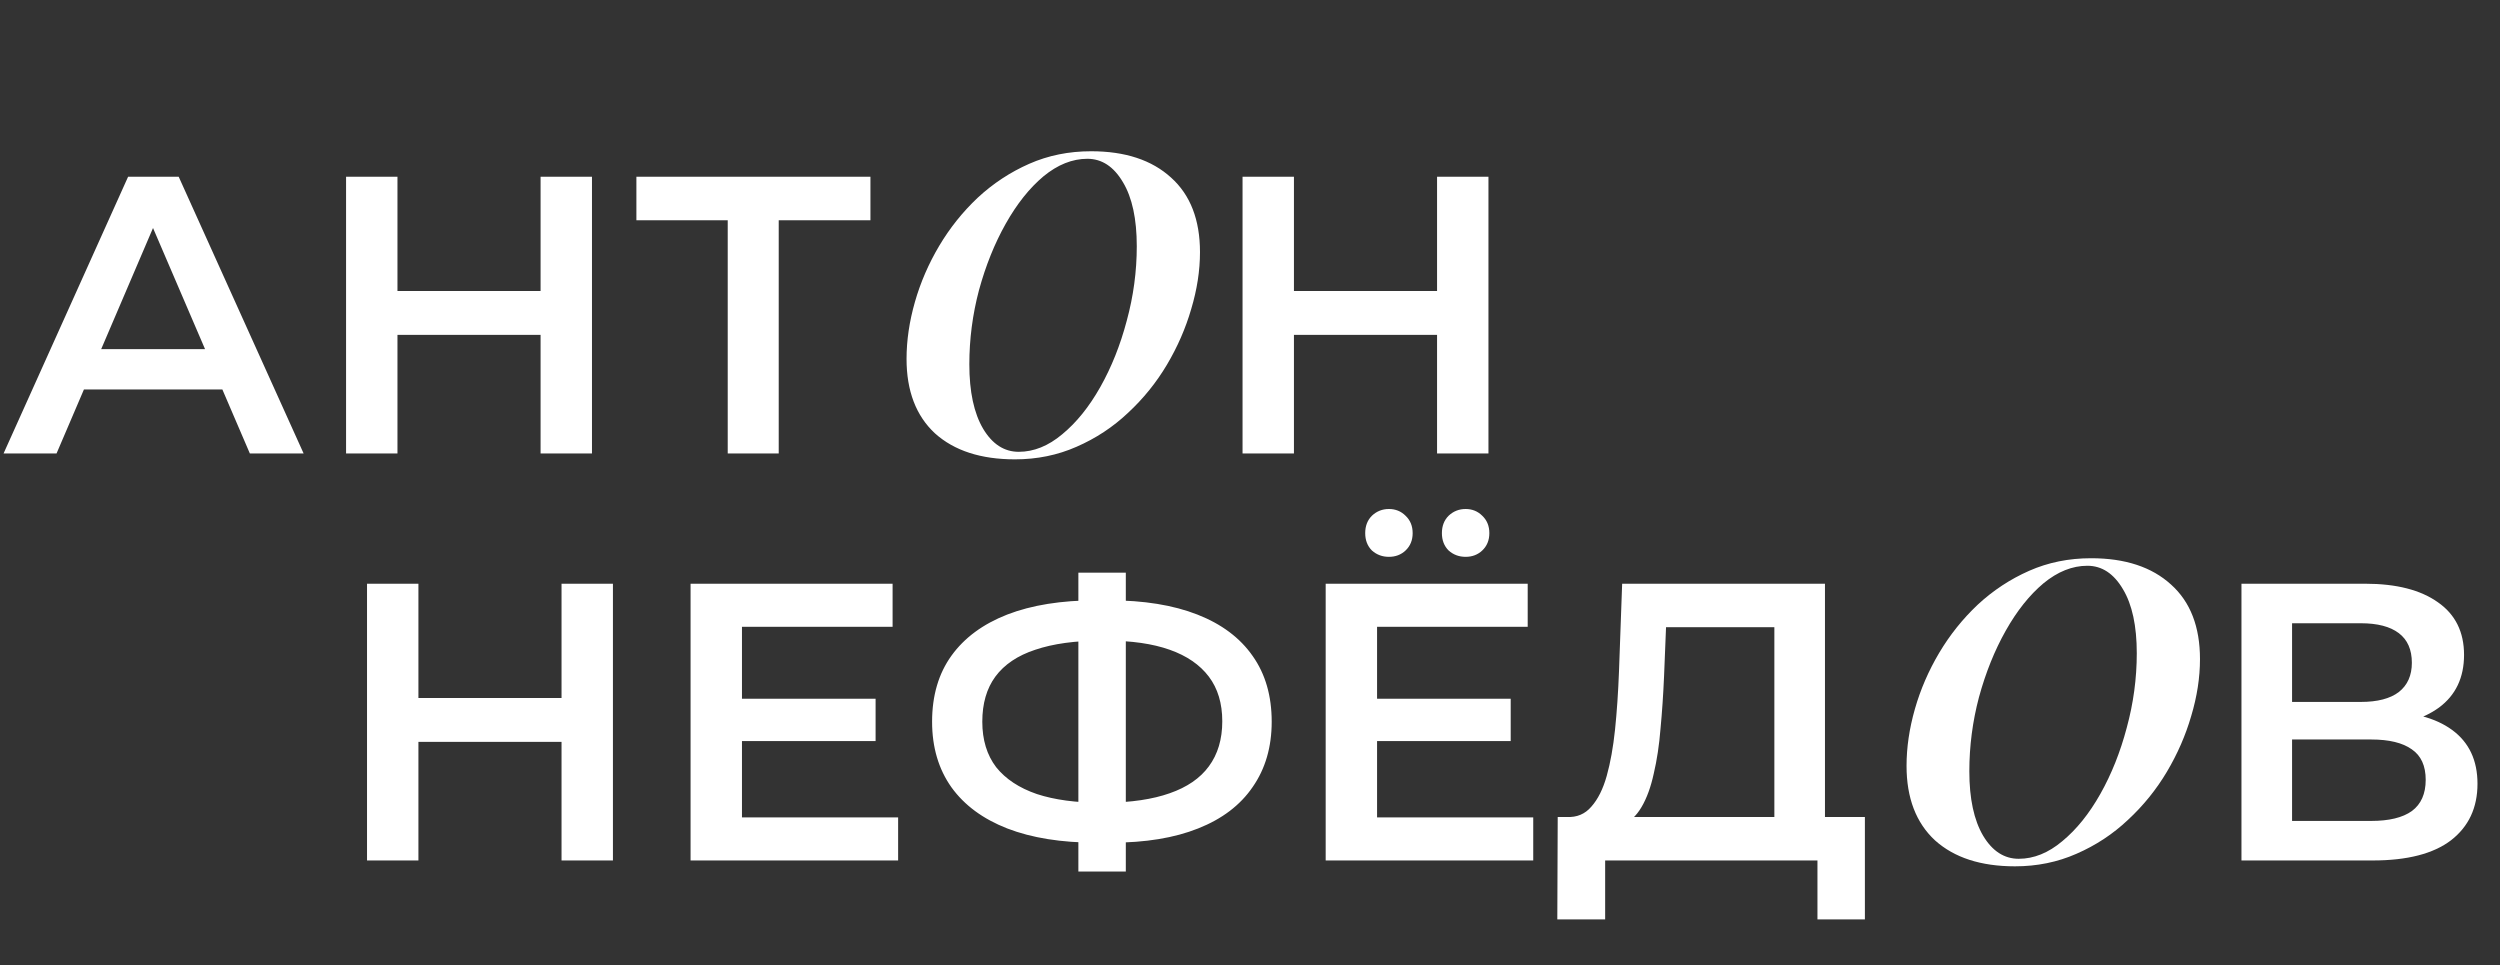<?xml version="1.0" encoding="UTF-8"?> <svg xmlns="http://www.w3.org/2000/svg" width="215" height="83" viewBox="0 0 215 83" fill="none"><rect x="0" y="0" width="215" height="83" fill="#333333" stroke="none"/> <path d="M0.306 39L11.016 15.2H15.368L26.112 39H21.488L12.274 17.546H14.042L4.862 39H0.306ZM5.236 33.492L6.426 30.024H19.278L20.468 33.492H5.236ZM46.49 15.2H50.91V39H46.49V15.2ZM34.182 39H29.762V15.2H34.182V39ZM46.83 28.8H33.808V25.026H46.83V28.8ZM62.584 39V17.852L63.638 18.94H54.73V15.2H74.858V18.94H65.95L66.97 17.852V39H62.584ZM123.587 15.2H128.007V39H123.587V15.2ZM111.279 39H106.859V15.2H111.279V39ZM123.927 28.8H110.905V25.026H123.927V28.8Z" fill="white"></path> <path d="M48.292 50.2H52.712V74H48.292V50.2ZM35.984 74H31.564V50.2H35.984V74ZM48.632 63.8H35.61V60.026H48.632V63.8ZM63.469 60.094H75.301V63.732H63.469V60.094ZM63.809 70.294H77.239V74H59.389V50.2H76.763V53.906H63.809V70.294ZM94.27 72.47C91.278 72.47 88.728 72.062 86.62 71.246C84.535 70.43 82.937 69.251 81.826 67.71C80.715 66.146 80.16 64.265 80.16 62.066C80.16 59.822 80.715 57.929 81.826 56.388C82.937 54.847 84.535 53.668 86.62 52.852C88.728 52.036 91.278 51.628 94.27 51.628C94.315 51.628 94.417 51.628 94.576 51.628C94.757 51.628 94.927 51.628 95.086 51.628C95.267 51.628 95.369 51.628 95.392 51.628C98.361 51.628 100.889 52.036 102.974 52.852C105.059 53.668 106.646 54.858 107.734 56.422C108.822 57.963 109.366 59.845 109.366 62.066C109.366 64.242 108.822 66.112 107.734 67.676C106.669 69.24 105.105 70.43 103.042 71.246C101.002 72.062 98.509 72.47 95.562 72.47C95.517 72.47 95.392 72.47 95.188 72.47C95.007 72.47 94.814 72.47 94.61 72.47C94.429 72.47 94.315 72.47 94.27 72.47ZM94.712 69.036C94.757 69.036 94.825 69.036 94.916 69.036C95.007 69.036 95.063 69.036 95.086 69.036C97.285 69.013 99.121 68.741 100.594 68.22C102.09 67.699 103.212 66.928 103.96 65.908C104.731 64.865 105.116 63.573 105.116 62.032C105.116 60.491 104.731 59.21 103.96 58.19C103.189 57.17 102.067 56.399 100.594 55.878C99.121 55.357 97.307 55.096 95.154 55.096C95.131 55.096 95.063 55.096 94.95 55.096C94.837 55.096 94.757 55.096 94.712 55.096C92.468 55.096 90.575 55.357 89.034 55.878C87.515 56.377 86.371 57.147 85.6 58.19C84.852 59.21 84.478 60.502 84.478 62.066C84.478 63.63 84.875 64.933 85.668 65.976C86.484 66.996 87.651 67.767 89.17 68.288C90.689 68.787 92.536 69.036 94.712 69.036ZM92.74 74.952V49.248H96.82V74.952H92.74ZM118.088 60.094H129.92V63.732H118.088V60.094ZM118.428 70.294H131.858V74H114.008V50.2H131.382V53.906H118.428V70.294ZM126.044 47.888C125.477 47.888 124.99 47.707 124.582 47.344C124.196 46.959 124.004 46.46 124.004 45.848C124.004 45.236 124.196 44.737 124.582 44.352C124.99 43.967 125.477 43.774 126.044 43.774C126.61 43.774 127.086 43.967 127.472 44.352C127.88 44.737 128.084 45.236 128.084 45.848C128.084 46.46 127.88 46.959 127.472 47.344C127.086 47.707 126.61 47.888 126.044 47.888ZM119.448 47.888C118.881 47.888 118.394 47.707 117.986 47.344C117.6 46.959 117.408 46.46 117.408 45.848C117.408 45.236 117.6 44.737 117.986 44.352C118.394 43.967 118.881 43.774 119.448 43.774C120.014 43.774 120.49 43.967 120.876 44.352C121.284 44.737 121.488 45.236 121.488 45.848C121.488 46.46 121.284 46.959 120.876 47.344C120.49 47.707 120.014 47.888 119.448 47.888ZM152.595 71.96V53.94H143.279L143.109 58.156C143.041 59.743 142.939 61.25 142.803 62.678C142.69 64.083 142.497 65.364 142.225 66.52C141.976 67.676 141.624 68.639 141.171 69.41C140.718 70.181 140.162 70.691 139.505 70.94L134.745 70.26C135.606 70.305 136.309 70.011 136.853 69.376C137.42 68.741 137.862 67.857 138.179 66.724C138.496 65.591 138.734 64.265 138.893 62.746C139.052 61.205 139.165 59.539 139.233 57.748L139.505 50.2H156.947V71.96H152.595ZM133.929 79.066L133.963 70.26H160.381V79.066H156.301V74H138.043V79.066H133.929ZM192.766 74V50.2H203.408C206.083 50.2 208.168 50.733 209.664 51.798C211.16 52.841 211.908 54.348 211.908 56.32C211.908 58.269 211.194 59.777 209.766 60.842C208.338 61.885 206.457 62.406 204.122 62.406L204.734 61.182C207.386 61.182 209.438 61.715 210.888 62.78C212.339 63.845 213.064 65.387 213.064 67.404C213.064 69.467 212.305 71.087 210.786 72.266C209.268 73.422 207.024 74 204.054 74H192.766ZM197.118 70.6H203.918C205.46 70.6 206.627 70.317 207.42 69.75C208.214 69.161 208.61 68.265 208.61 67.064C208.61 65.863 208.214 64.99 207.42 64.446C206.627 63.879 205.46 63.596 203.918 63.596H197.118V70.6ZM197.118 60.366H203.034C204.462 60.366 205.55 60.083 206.298 59.516C207.046 58.927 207.42 58.088 207.42 57C207.42 55.867 207.046 55.017 206.298 54.45C205.55 53.883 204.462 53.6 203.034 53.6H197.118V60.366Z" fill="white"></path> <path d="M93.515 13.656C92.219 13.656 90.959 14.16 89.735 15.168C88.535 16.176 87.455 17.532 86.495 19.236C85.535 20.94 84.767 22.848 84.191 24.96C83.639 27.048 83.363 29.172 83.363 31.332C83.363 33.684 83.759 35.532 84.551 36.876C85.343 38.196 86.363 38.856 87.611 38.856C88.907 38.856 90.155 38.352 91.355 37.344C92.579 36.336 93.671 34.98 94.631 33.276C95.591 31.572 96.347 29.676 96.899 27.588C97.475 25.476 97.763 23.34 97.763 21.18C97.763 18.828 97.367 16.992 96.575 15.672C95.783 14.328 94.763 13.656 93.515 13.656ZM77.963 30.864C77.963 29.28 78.203 27.648 78.683 25.968C79.163 24.288 79.859 22.68 80.771 21.144C81.683 19.608 82.787 18.228 84.083 17.004C85.403 15.78 86.879 14.808 88.511 14.088C90.143 13.368 91.919 13.008 93.839 13.008C96.767 13.008 99.059 13.764 100.715 15.276C102.371 16.764 103.199 18.9 103.199 21.684C103.199 23.268 102.947 24.9 102.443 26.58C101.963 28.236 101.267 29.832 100.355 31.368C99.443 32.904 98.327 34.284 97.007 35.508C95.711 36.732 94.235 37.704 92.579 38.424C90.947 39.144 89.183 39.504 87.287 39.504C84.359 39.504 82.067 38.76 80.411 37.272C78.779 35.76 77.963 33.624 77.963 30.864Z" fill="white"></path> <path d="M179.515 48.656C178.219 48.656 176.959 49.16 175.735 50.168C174.535 51.176 173.455 52.532 172.495 54.236C171.535 55.94 170.767 57.848 170.191 59.96C169.639 62.048 169.363 64.172 169.363 66.332C169.363 68.684 169.759 70.532 170.551 71.876C171.343 73.196 172.363 73.856 173.611 73.856C174.907 73.856 176.155 73.352 177.355 72.344C178.579 71.336 179.671 69.98 180.631 68.276C181.591 66.572 182.347 64.676 182.899 62.588C183.475 60.476 183.763 58.34 183.763 56.18C183.763 53.828 183.367 51.992 182.575 50.672C181.783 49.328 180.763 48.656 179.515 48.656ZM163.963 65.864C163.963 64.28 164.203 62.648 164.683 60.968C165.163 59.288 165.859 57.68 166.771 56.144C167.683 54.608 168.787 53.228 170.083 52.004C171.403 50.78 172.879 49.808 174.511 49.088C176.143 48.368 177.919 48.008 179.839 48.008C182.767 48.008 185.059 48.764 186.715 50.276C188.371 51.764 189.199 53.9 189.199 56.684C189.199 58.268 188.947 59.9 188.443 61.58C187.963 63.236 187.267 64.832 186.355 66.368C185.443 67.904 184.327 69.284 183.007 70.508C181.711 71.732 180.235 72.704 178.579 73.424C176.947 74.144 175.183 74.504 173.287 74.504C170.359 74.504 168.067 73.76 166.411 72.272C164.779 70.76 163.963 68.624 163.963 65.864Z" fill="white"></path> </svg> 